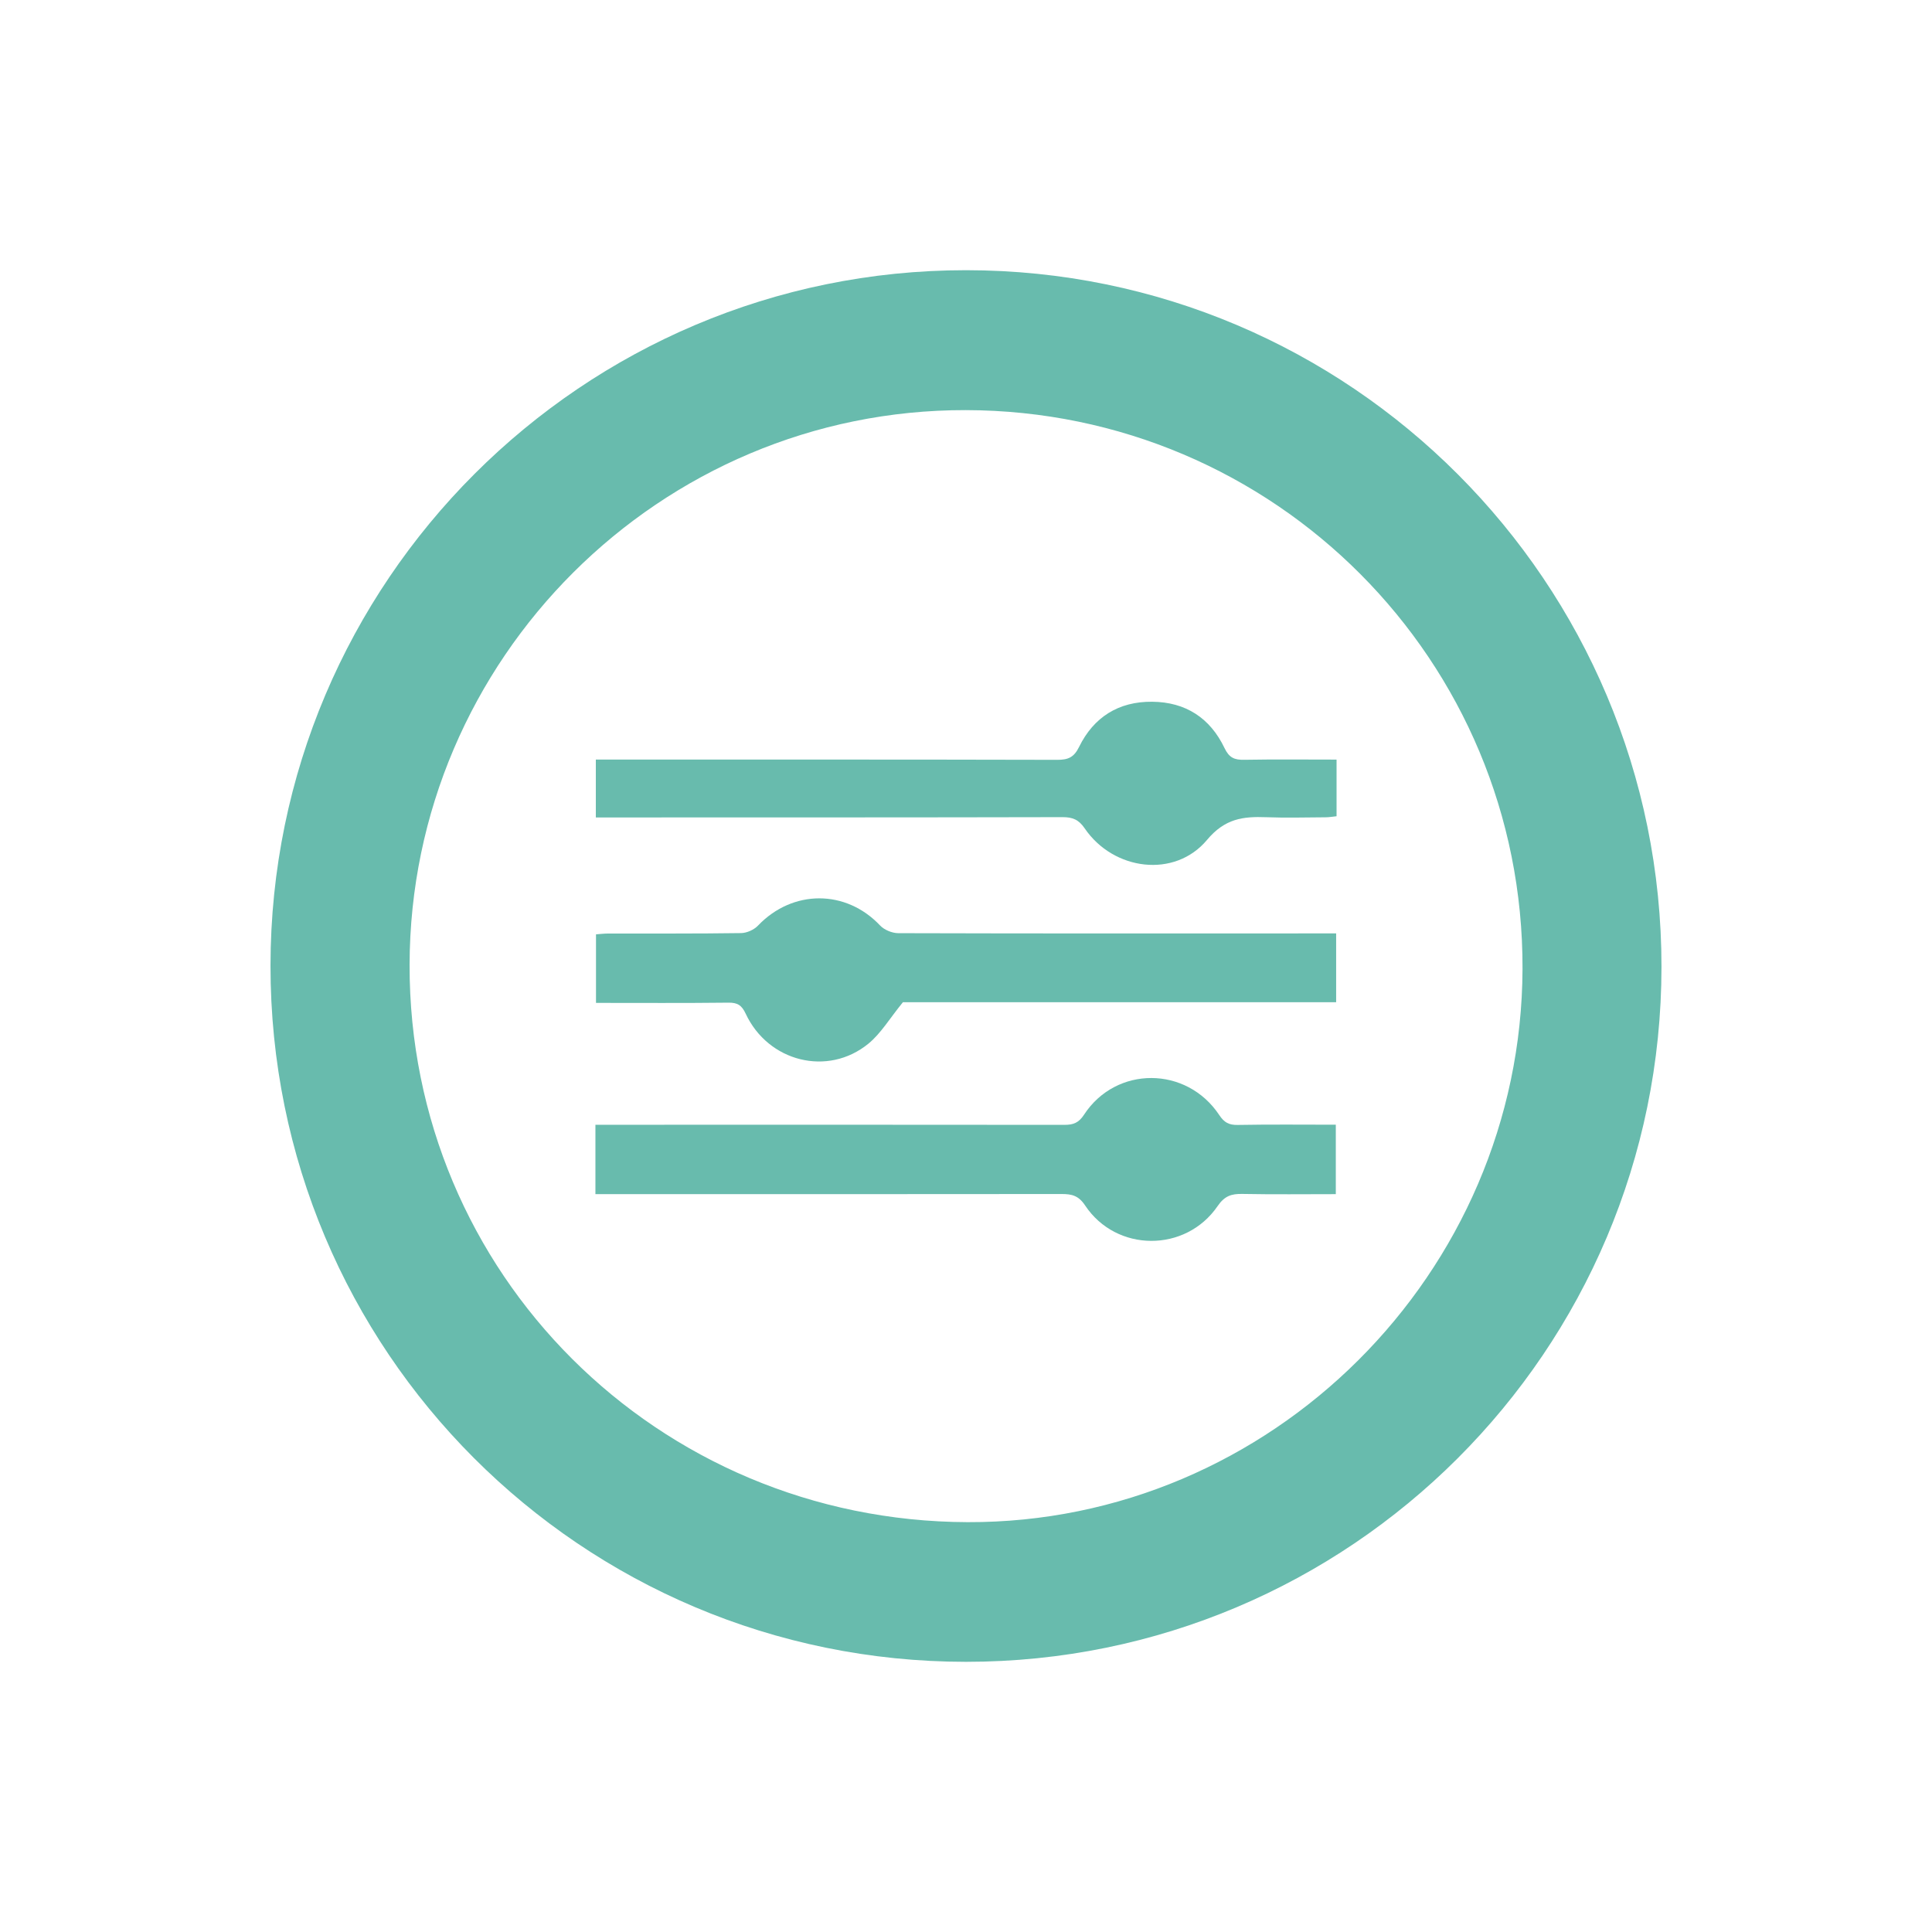 <?xml version="1.0" encoding="iso-8859-1"?>
<!-- Generator: Adobe Illustrator 18.0.0, SVG Export Plug-In . SVG Version: 6.00 Build 0)  -->
<!DOCTYPE svg PUBLIC "-//W3C//DTD SVG 1.1//EN" "http://www.w3.org/Graphics/SVG/1.1/DTD/svg11.dtd">
<svg version="1.1" id="Capa_1" xmlns="http://www.w3.org/2000/svg" xmlns:xlink="http://www.w3.org/1999/xlink" x="0px" y="0px"
	 viewBox="0 0 90 90" style="enable-background:new 0 0 90 90;" xml:space="preserve">
<g>
	<path style="fill:#68BBAD;" d="M-103.749,76.751v6.393h-1.354c-2.207-0.002-4.414-0.001-6.621-0.008
		c-2.356-0.008-3.741-1.368-3.743-3.728c-0.01-9.359-0.005-18.719-0.005-28.079c0-7.541-0.002-15.082,0.003-22.622
		c0.001-1.907,0.961-3.244,2.623-3.656c0.312-0.077,0.647-0.091,0.971-0.091c8.727-0.005,17.454-0.004,26.181-0.003
		c0.16,0,0.32,0.016,0.521,0.026v6.324c-0.181,0.008-0.375,0.024-0.57,0.024c-7.378,0.002-14.756,0.002-22.134,0.001
		c-1.146,0-1.2,0.054-1.2,1.22c0,14.286,0,28.571,0,42.856c0,0.123-0.002,0.246,0.001,0.368c0.017,0.863,0.105,0.963,0.954,0.97
		c1.226,0.012,2.453,0.005,3.679,0.005H-103.749z"/>
	<path style="fill:#68BBAD;" d="M-73.929,43.051h6.401v2.619c0,10.522,0,21.044,0,31.567c0,0.776,0.003,1.552-0.005,2.329
		c-0.021,2.123-1.468,3.564-3.599,3.572c-2.35,0.008-4.699,0.005-7.049,0.004c-4.352-0.001-8.704-0.004-13.056-0.006h-0.713v-6.39
		h0.672c5.312,0.002,10.625,0.003,15.937,0.004c1.411,0,1.412-0.001,1.412-1.44c0-10.502,0-21.004,0-31.506V43.051z"/>
	<path style="fill:#68BBAD;" d="M-93.461,74.131v13.413c-1.107-0.693-2.147-1.289-3.128-1.971c-0.867-0.603-1.639-0.634-2.518-0.014
		c-0.982,0.692-2.031,1.286-3.145,1.983V74.131c-0.333,0-0.591,0.004-0.848-0.001c-1.249-0.022-1.903-0.65-1.873-1.907
		c0.03-1.268-0.187-2.438-1.039-3.425c-0.24-0.278-0.514-0.526-0.766-0.793c-0.75-0.795-0.767-1.63-0.045-2.451
		c0.189-0.214,0.405-0.404,0.601-0.612c0.82-0.87,1.256-1.895,1.239-3.1c-0.002-0.184-0.002-0.368-0.001-0.551
		c0.007-1.263,0.615-1.92,1.882-1.878c1.661,0.055,3.01-0.496,4.149-1.715c0.907-0.973,1.788-0.965,2.689,0.012
		c1.118,1.211,2.457,1.744,4.092,1.704c1.347-0.033,1.935,0.56,1.897,1.894c-0.048,1.637,0.494,2.974,1.701,4.093
		c0.982,0.911,0.989,1.777,0.015,2.686c-1.22,1.138-1.766,2.493-1.719,4.151c0.037,1.288-0.58,1.868-1.862,1.892
		C-92.547,74.137-92.955,74.131-93.461,74.131 M-97.638,71.859c2.816,0.015,5.125-2.247,5.156-5.051
		c0.03-2.787-2.276-5.15-5.046-5.174c-2.886-0.023-5.203,2.26-5.202,5.126C-102.729,69.584-100.471,71.844-97.638,71.859"/>
	<path style="fill:#68BBAD;" d="M-67.8,40.626h-2.323c-3.085-0.001-6.17-0.046-9.254,0.011c-2.232,0.041-3.867-1.544-3.833-3.745
		c0.058-3.82,0.019-7.64,0.021-11.46c0-0.102,0.011-0.202,0.011-0.191C-78.082,30.339-72.943,35.48-67.8,40.626"/>
	<path style="fill:#68BBAD;" d="M-91.496,47.444c-3.983,0-7.966,0.001-11.949,0c-1.199-0.001-1.762-0.561-1.772-1.753
		c-0.001-0.082,0-0.163,0-0.245c0.001-1.392,0.538-1.937,1.912-1.938c3.534-0.002,7.068-0.002,10.601-0.002
		c4.351,0,8.702,0.005,13.052-0.002c0.747-0.001,1.448,0.148,1.702,0.913c0.278,0.838,0.371,1.732-0.222,2.514
		c-0.356,0.471-0.887,0.52-1.437,0.519c-3.962-0.007-7.925-0.004-11.887-0.004V47.444z"/>
	<path style="fill:#68BBAD;" d="M-91.497,54.288c-3.922,0-7.844-0.008-11.766,0.007c-0.735,0.003-1.449-0.06-1.759-0.816
		c-0.334-0.812-0.368-1.686,0.097-2.475c0.306-0.519,0.845-0.646,1.436-0.644c3.902,0.009,7.803,0.002,11.705,0.002
		c4.004-0.001,8.008,0.006,12.012-0.006c0.706-0.002,1.403,0.045,1.746,0.745c0.393,0.803,0.393,1.674-0.007,2.48
		c-0.267,0.538-0.786,0.71-1.391,0.709c-4.024-0.012-8.049-0.006-12.073-0.006V54.288z"/>
	<path style="fill:#68BBAD;" d="M-96.164,36.662c2.389,0,4.778,0.006,7.167-0.004c0.737-0.003,1.46,0.106,1.734,0.865
		c0.3,0.831,0.414,1.764-0.184,2.504c-0.265,0.327-0.837,0.565-1.272,0.568c-4.962,0.039-9.924,0.034-14.885,0.016
		c-1.034-0.004-1.6-0.637-1.616-1.676c-0.002-0.163,0.001-0.326,0.003-0.49c0.012-1.192,0.57-1.773,1.763-1.779
		C-101.023,36.653-98.594,36.662-96.164,36.662"/>
</g>
<g>
	<path style="fill:#68BBAD;" d="M58.144,185.564c-1.145-0.468-2.095-1.134-2.368-2.436c-0.083-0.397-0.097-0.815-0.097-1.223
		c-0.005-14.378-0.004-28.756-0.004-43.134c0-0.174-0.004-0.347,0-0.52c0.009-0.39-0.023-0.814-0.52-0.805
		c-0.494,0.01-0.504,0.448-0.505,0.828c-0.021,6.138-0.04,12.274-0.067,18.411c-0.002,0.41-0.022,0.827-0.098,1.23
		c-0.229,1.228-1.463,2.162-2.698,2.073c-1.355-0.098-2.393-1.088-2.493-2.382c-0.013-0.173-0.024-0.346-0.024-0.52
		c0.021-6.289,0.026-12.578,0.073-18.866c0.019-2.668,1.162-4.727,3.607-5.913c0.683-0.332,1.476-0.497,2.237-0.589
		c0.856-0.103,1.733-0.013,2.599-0.056c0.425-0.021,0.6,0.145,0.741,0.523c0.809,2.191,1.644,4.371,2.471,6.555
		c0.099,0.259,0.207,0.513,0.394,0.748c-0.13-0.736-0.214-1.482-0.401-2.201c-0.201-0.771-0.138-1.478,0.356-2.089
		c0.716-0.887,0.689-1.73-0.017-2.59c-0.068-0.083-0.109-0.188-0.158-0.284c-0.214-0.426-0.065-0.696,0.391-0.713
		c0.779-0.031,1.561-0.027,2.341-0.002c0.461,0.016,0.607,0.28,0.413,0.71c-0.018,0.039-0.035,0.081-0.064,0.113
		c-0.892,1.028-0.738,2.03,0.042,3.046c0.35,0.453,0.398,0.969,0.239,1.538c-0.191,0.682-0.294,1.387-0.326,2.121
		c0.07-0.159,0.145-0.314,0.207-0.475c0.829-2.161,1.665-4.319,2.475-6.486c0.144-0.386,0.337-0.542,0.754-0.51
		c1.271,0.096,2.591-0.031,3.804,0.278c2.839,0.721,4.61,3.088,4.638,6.005c0.064,6.396,0.085,12.794,0.119,19.191
		c0.003,0.786-0.22,1.491-0.798,2.063c-0.115,0.112-0.231,0.286-0.236,0.434c-0.024,0.708-0.011,1.418-0.011,2.109
		c1.411,0.317,1.539,0.482,1.54,1.908c0,3.079,0.001,6.159-0.001,9.238c-0.001,1.33-0.329,1.662-1.64,1.666
		c-1.062,0.003-2.125,0.014-3.187-0.005c-0.999-0.016-1.36-0.396-1.361-1.395c-0.002-3.189-0.001-6.376-0.001-9.564
		c0-1.419,0.106-1.551,1.533-1.839c0-0.663,0.012-1.348-0.01-2.032c-0.004-0.126-0.12-0.272-0.224-0.367
		c-0.669-0.611-0.921-1.366-0.924-2.266c-0.023-6.202-0.068-12.404-0.107-18.606c-0.001-0.195,0.057-0.427-0.027-0.576
		c-0.11-0.198-0.335-0.455-0.511-0.455c-0.172-0.001-0.395,0.262-0.502,0.46c-0.083,0.151-0.026,0.381-0.025,0.577
		c0.008,6.765,0.013,13.532,0.032,20.298c0.001,0.424-0.102,0.69-0.477,0.955c-1.073,0.759-1.627,1.839-1.631,3.161
		c-0.011,3.513-0.01,7.026-0.002,10.539c0.003,1.374,0.604,2.442,1.685,3.282c0.212,0.164,0.392,0.505,0.4,0.771
		c0.041,1.342-0.048,2.692,0.035,4.032c0.122,1.972-0.595,3.354-2.501,4.036h-1.431c-1.991-0.752-2.492-2.281-2.477-4.273
		c0.056-7.808,0.023-15.616,0.023-23.424v-0.786h-1.33v0.735v8.85c0,5.139,0.001,10.28-0.001,15.42
		c-0.001,1.728-0.714,2.745-2.327,3.357c-0.052,0.019-0.09,0.079-0.135,0.121H58.144z"/>
	<path style="fill:#68BBAD;" d="M26.39,185.564c-1.127-0.405-2.063-1.03-2.383-2.264c-0.123-0.475-0.17-0.983-0.171-1.476
		c-0.011-5.898-0.007-11.796-0.007-17.695v-0.914h-1.2c-0.372-0.951-0.502-1.962-1.066-2.563c-0.824-0.878-0.726-1.688-0.519-2.686
		c0.572-2.753,1.074-5.519,1.606-8.28c0.028-0.146,0.082-0.289,0.167-0.578c0.52,1.784,0.994,3.437,1.484,5.086
		c0.349,1.173,1.134,1.887,2.356,2.023c0.414,0.047,0.858-0.055,1.274-0.154c0.672-0.159,1.336-0.358,1.997-0.563
		c0.786-0.244,1.545-0.418,2.406-0.282c1.132,0.179,2.163-0.282,3.114-0.893c1.328-0.854,2.66-1.701,4.067-2.6
		c0.248,1.279,0.481,2.482,0.714,3.684c0.381,1.974,0.779,3.946,1.134,5.926c0.204,1.132-0.416,1.833-1.571,1.85
		c-0.581,0.009-1.163,0.002-1.839,0.002v0.801c0,5.768-0.042,11.537,0.023,17.305c0.023,1.991-0.485,3.521-2.476,4.271h-1.432
		c-1.906-0.681-2.534-2.063-2.511-4.033c0.072-5.854,0.026-11.709,0.026-17.563v-0.733h-1.37v0.882
		c0,5.94-0.005,11.882,0.005,17.823c0.001,1.011-0.154,1.977-0.938,2.667c-0.457,0.401-1.055,0.643-1.589,0.957H26.39z"/>
	<path style="fill:#68BBAD;" d="M59.576,185.564c0.045-0.042,0.083-0.102,0.136-0.121c1.612-0.612,2.325-1.629,2.326-3.357
		c0.003-5.14,0.001-10.281,0.001-15.42v-8.85v-0.735h1.33v0.786c0,7.808,0.033,15.616-0.022,23.424
		c-0.015,1.992,0.486,3.521,2.476,4.273H59.576z"/>
	<path style="fill:#68BBAD;" d="M27.691,185.564c0.534-0.314,1.132-0.556,1.588-0.957c0.785-0.69,0.94-1.656,0.938-2.667
		c-0.009-5.941-0.005-11.883-0.005-17.823v-0.882h1.371v0.733c0,5.854,0.046,11.709-0.026,17.563
		c-0.024,1.97,0.605,3.352,2.511,4.033H27.691z"/>
	<path style="fill:#68BBAD;" d="M29.487,139.321c-0.192,0.129-0.367,0.315-0.578,0.379c-1.698,0.507-3.404,0.99-5.107,1.482
		c-2.001,0.579-2.802,1.928-2.111,3.904c0.494,1.412,0.429,2.666-0.141,4.04c-0.901,2.174-1.614,4.427-2.457,6.628
		c-0.226,0.589-0.64,1.107-0.959,1.663c-0.081,0.141-0.185,0.301-0.187,0.455c-0.015,1.277-0.008,2.555-0.008,3.852
		c0.224,0.044,0.411,0.082,0.598,0.117c0.626,0.114,0.948,0.495,0.949,1.126c0.004,3.469,0.007,6.939-0.003,10.409
		c-0.002,0.69-0.399,1.113-1.077,1.127c-1.322,0.025-2.645,0.017-3.968,0.006c-0.634-0.006-1.005-0.351-1.094-0.979
		c-0.033-0.234-0.042-0.474-0.042-0.711c-0.002-3.102-0.002-6.203-0.002-9.304c0.001-1.302,0.176-1.514,1.528-1.793
		c0-1.322,0.006-2.66-0.01-3.997c-0.001-0.127-0.116-0.273-0.216-0.373c-0.882-0.881-1.032-1.9-0.617-3.047
		c1.213-3.354,2.419-6.712,3.629-10.068c0.975-2.705,1.912-5.425,2.938-8.11c0.666-1.741,1.71-3.229,3.494-4.003
		c0.543-0.237,1.166-0.285,1.747-0.439c0.551-0.145,0.739,0.148,0.915,0.611c0.835,2.204,1.701,4.396,2.561,6.59
		c0.061,0.158,0.154,0.302,0.233,0.454L29.487,139.321z"/>
	<path style="fill:#68BBAD;" d="M37.631,141.795c-1.065,0.677-2.047,1.301-3.057,1.942c-0.716-1.481-0.505-3.374-2.223-4.289
		c0.967-2.52,1.911-5.002,2.884-7.471c0.059-0.147,0.349-0.291,0.528-0.286c2.302,0.054,3.831,1.337,4.882,3.244
		c0.508,0.921,0.868,1.929,1.234,2.921c0.731,1.988,1.432,3.987,2.125,5.989c0.479,1.385,0.092,2.522-1.141,3.316
		c-2.893,1.866-5.793,3.723-8.704,5.562c-1.366,0.862-2.956,0.54-3.776-0.717c-0.836-1.283-0.46-2.861,0.942-3.77
		c2.162-1.401,4.335-2.788,6.52-4.153c0.391-0.243,0.49-0.457,0.296-0.876C37.943,142.78,37.817,142.319,37.631,141.795"/>
	<path style="fill:#68BBAD;" d="M30.898,129.891c-3.012,0.008-5.526-2.498-5.504-5.484c0.022-2.993,2.477-5.453,5.46-5.471
		c3.012-0.018,5.509,2.442,5.538,5.459C36.421,127.382,33.921,129.883,30.898,129.891"/>
	<path style="fill:#68BBAD;" d="M62.769,118.944c3.002,0.025,5.537,2.593,5.467,5.536c-0.073,3.026-2.497,5.436-5.482,5.449
		c-2.987,0.013-5.513-2.51-5.506-5.498C57.256,121.441,59.793,118.92,62.769,118.944"/>
	<path style="fill:#68BBAD;" d="M28.923,153.545c-0.616,0.177-1.208,0.372-1.813,0.513c-0.55,0.129-0.705-0.283-0.825-0.7
		c-0.659-2.283-1.318-4.566-1.977-6.849c-0.216-0.747-0.422-1.498-0.654-2.239c-0.168-0.536,0.041-0.826,0.545-0.97
		c2.201-0.635,4.403-1.267,6.6-1.91c0.498-0.147,0.789,0.003,0.931,0.5c0.29,1.015,0.592,2.027,0.902,3.083
		c-0.651,0.418-1.264,0.864-1.923,1.225C28.034,147.664,27.006,150.643,28.923,153.545"/>
	<path style="fill:#68BBAD;" d="M29.501,139.34c-0.11-0.659-0.187-1.324-0.338-1.974c-0.161-0.687-0.173-1.338,0.285-1.909
		c0.757-0.945,0.775-1.843,0.029-2.834c-0.452-0.601-0.244-0.895,0.508-0.907c0.672-0.01,1.345-0.019,2.016,0.005
		c0.583,0.019,0.804,0.346,0.444,0.782c-0.922,1.118-0.708,2.128,0.073,3.188c0.176,0.239,0.287,0.618,0.248,0.908
		c-0.124,0.914-0.334,1.816-0.483,2.577c-0.852,0.079-1.589,0.153-2.326,0.211c-0.154,0.012-0.313-0.041-0.47-0.065
		C29.486,139.321,29.501,139.34,29.501,139.34"/>
</g>
<g>
	<path style="fill:#68BBAD;" d="M44.998,77.414c-17.925-0.006-32.41-14.509-32.397-32.438c0.014-17.877,14.531-32.39,32.398-32.389
		c17.895,0,32.409,14.54,32.399,32.456C77.389,62.926,62.883,77.418,44.998,77.414 M44.993,19.105
		C30.75,19.077,19.106,30.69,19.08,44.95c-0.027,14.359,11.54,25.911,25.994,25.958c14.131,0.046,25.801-11.587,25.851-25.77
		C70.974,30.771,59.383,19.134,44.993,19.105"/>
	<path style="fill:#68BBAD;" d="M42.062,46.687c-0.614,0.751-1.021,1.45-1.608,1.931c-1.893,1.548-4.671,0.848-5.719-1.4
		c-0.182-0.388-0.377-0.515-0.799-0.51c-2.042,0.024-4.085,0.011-6.172,0.011v-3.193c0.168-0.012,0.36-0.037,0.552-0.038
		c2.068-0.004,4.138,0.009,6.206-0.021c0.268-0.004,0.602-0.154,0.787-0.348c1.618-1.693,4.098-1.693,5.689-0.006
		c0.195,0.207,0.561,0.357,0.848,0.358c6.477,0.019,12.953,0.013,19.431,0.011h0.966v3.205H42.062z"/>
	<path style="fill:#68BBAD;" d="M27.737,55.628v-3.232h0.719c7.043-0.001,14.085-0.005,21.128,0.004
		c0.417,0.001,0.667-0.094,0.915-0.474c1.493-2.286,4.779-2.274,6.299,0.018c0.227,0.343,0.447,0.467,0.855,0.46
		c1.506-0.028,3.013-0.011,4.574-0.011v3.235c-1.451,0-2.906,0.018-4.359-0.01c-0.509-0.01-0.826,0.098-1.146,0.565
		c-1.488,2.174-4.72,2.161-6.174-0.029c-0.307-0.462-0.623-0.532-1.092-0.532c-7.021,0.008-14.04,0.006-21.061,0.006H27.737z"/>
	<path style="fill:#68BBAD;" d="M62.262,35.385v2.639c-0.174,0.017-0.344,0.049-0.514,0.049c-0.922,0.005-1.844,0.031-2.764-0.004
		c-1.079-0.04-1.922,0.06-2.756,1.057c-1.505,1.8-4.358,1.433-5.7-0.539c-0.279-0.408-0.562-0.522-1.033-0.521
		c-6.902,0.016-13.805,0.012-20.708,0.014h-1.031v-2.697h0.783c6.904,0.001,13.807-0.004,20.709,0.013
		c0.5,0.001,0.778-0.106,1.019-0.6c0.681-1.388,1.837-2.12,3.403-2.106c1.566,0.012,2.708,0.764,3.373,2.159
		c0.218,0.455,0.465,0.553,0.915,0.545C59.37,35.369,60.783,35.385,62.262,35.385"/>
</g>
</svg>
